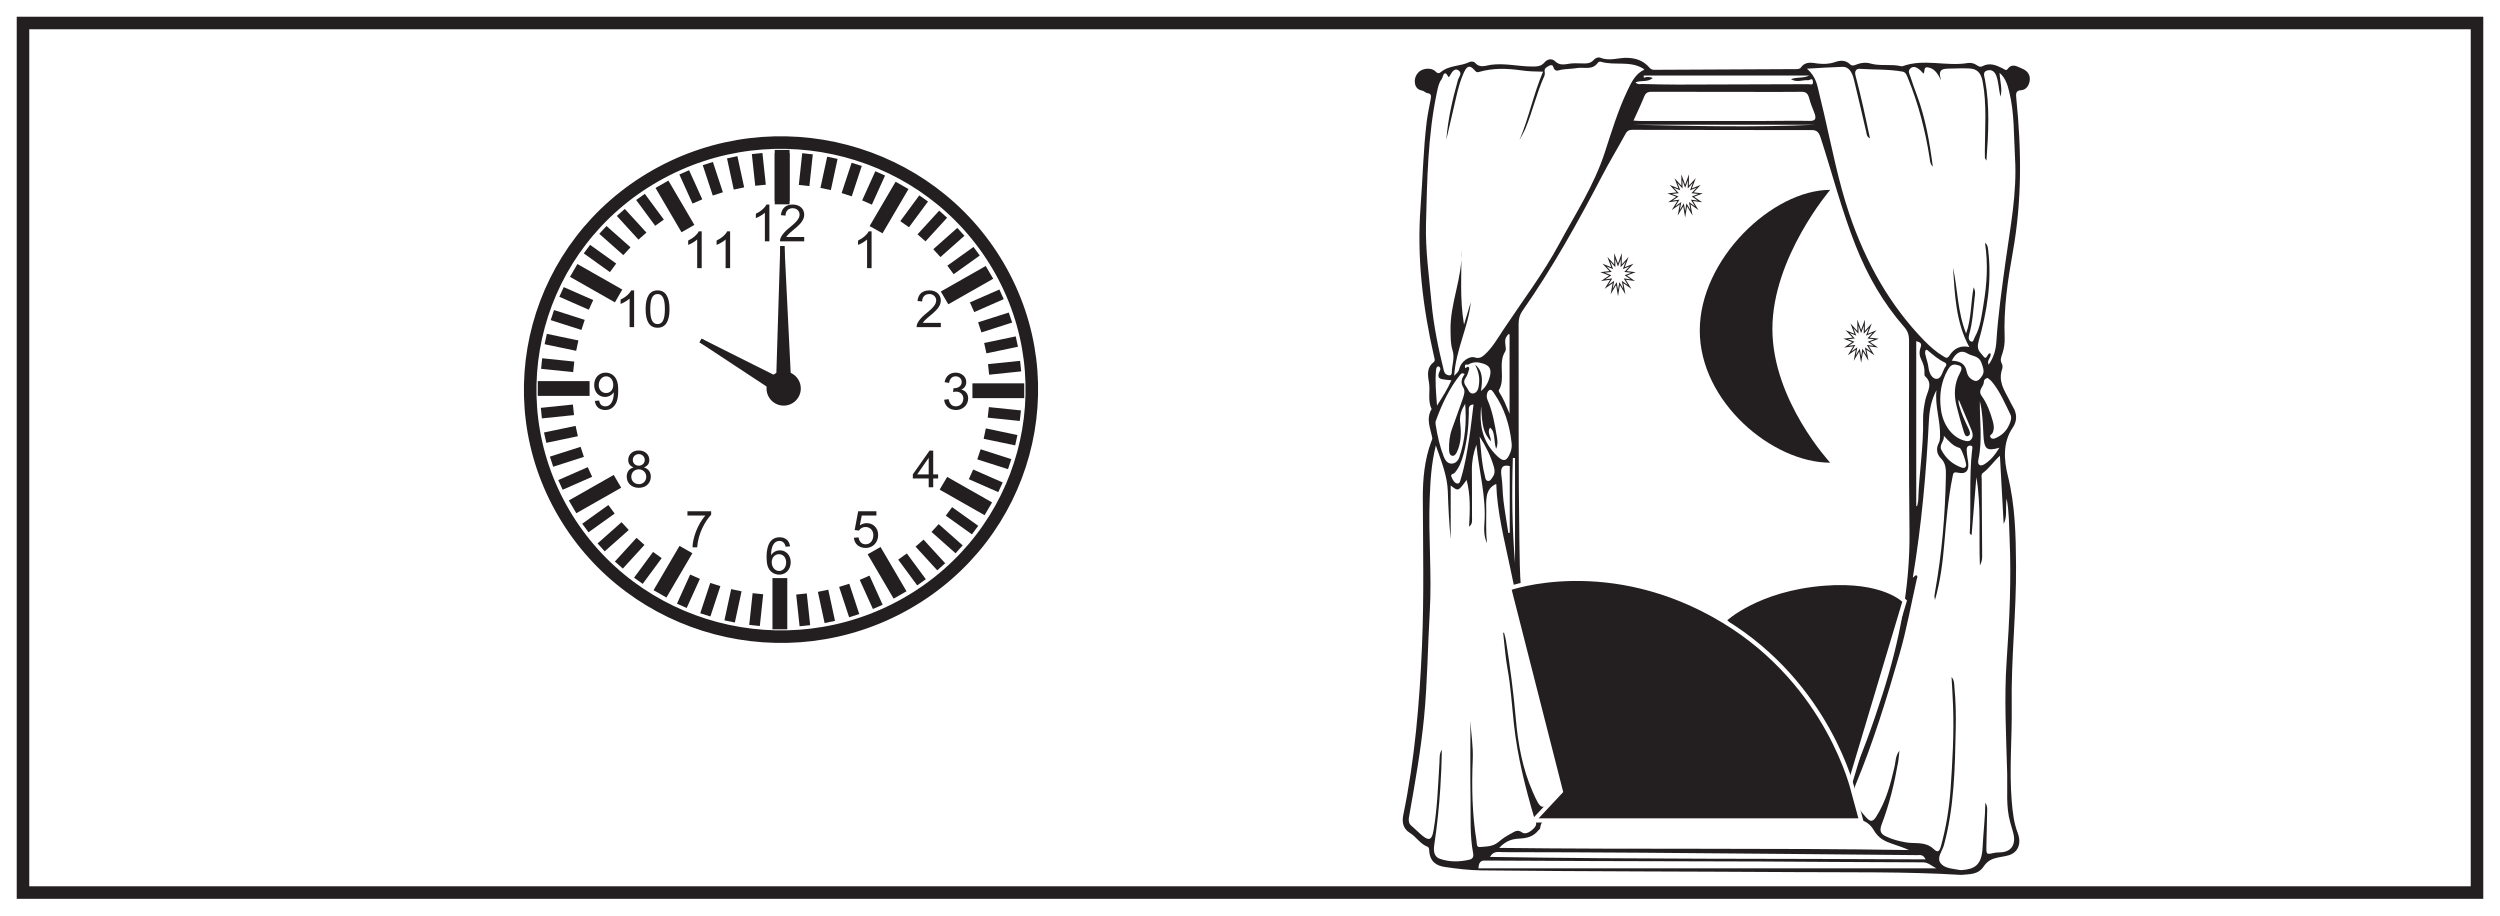 <?xml version="1.0" encoding="UTF-8"?>
<svg xmlns="http://www.w3.org/2000/svg" xmlns:xlink="http://www.w3.org/1999/xlink" width="598pt" height="219pt" viewBox="0 0 598 219" version="1.1">
<defs>
<g>
<symbol overflow="visible" id="glyph0-0">
<path style="stroke:none;" d="M 0.141 0 L 5.953 0 L 5.953 -8.141 L 0.141 -8.141 Z M 1.078 -7.562 L 5.031 -7.562 L 3.062 -4.594 Z M 0.734 -7.031 L 2.703 -4.078 C 2.703 -4.078 0.734 -1.094 0.734 -1.109 Z M 5.391 -7.031 L 5.391 -1.094 L 3.406 -4.078 Z M 5.031 -0.594 L 1.078 -0.594 L 3.062 -3.547 Z M 5.031 -0.594 "/>
</symbol>
<symbol overflow="visible" id="glyph0-1">
<path style="stroke:none;" d="M 4.594 -8.797 L 3.891 -8.797 C 3.516 -8.016 2.562 -7.156 1.359 -6.594 L 1.359 -5.547 C 2.062 -5.812 2.969 -6.344 3.516 -6.844 L 3.516 0 L 4.594 0 Z M 4.594 -8.797 "/>
</symbol>
<symbol overflow="visible" id="glyph0-2">
<path style="stroke:none;" d="M 1.828 -1.031 C 2.781 -2.609 6.125 -3.984 6.125 -6.406 C 6.125 -7.703 5.109 -8.797 3.391 -8.797 C 1.75 -8.797 0.703 -7.922 0.547 -6.266 L 1.656 -6.141 C 1.656 -7.297 2.391 -7.922 3.375 -7.922 C 4.328 -7.922 5.016 -7.25 5.016 -6.391 C 5.016 -5.328 4 -4.406 2.375 -3.078 C 0.891 -1.859 0.344 -0.766 0.344 -0.234 L 0.344 0 L 6.125 0 L 6.125 -1.031 Z M 1.828 -1.031 "/>
</symbol>
<symbol overflow="visible" id="glyph0-3">
<path style="stroke:none;" d="M 6.281 -2.672 C 6.281 -3.609 5.766 -4.484 4.641 -4.75 C 5.438 -5.109 5.828 -5.719 5.828 -6.578 C 5.828 -7.766 4.766 -8.797 3.281 -8.797 C 1.906 -8.797 0.922 -7.984 0.641 -6.516 L 1.719 -6.344 C 1.875 -7.359 2.453 -7.922 3.297 -7.922 C 4.109 -7.922 4.734 -7.359 4.734 -6.562 C 4.734 -5.547 3.812 -5.078 2.984 -5.078 C 2.906 -5.078 2.844 -5.078 2.781 -5.094 L 2.672 -4.141 C 3.016 -4.25 3.094 -4.25 3.469 -4.25 C 4.438 -4.25 5.125 -3.469 5.125 -2.672 C 5.125 -1.453 4.312 -0.734 3.328 -0.734 C 2.406 -0.734 1.828 -1.312 1.609 -2.453 L 0.531 -2.312 C 0.688 -0.875 1.719 0.141 3.406 0.141 C 4.828 0.141 6.281 -0.875 6.281 -2.672 Z M 6.281 -2.672 "/>
</symbol>
<symbol overflow="visible" id="glyph0-4">
<path style="stroke:none;" d="M 6.141 -6.625 C 5.953 -8.016 5.016 -8.797 3.641 -8.797 C 1.656 -8.797 0.516 -7.234 0.516 -4.094 C 0.516 -3.281 0.594 -2.547 0.766 -1.938 C 1.172 -0.641 2.234 0.141 3.578 0.141 C 5.156 0.141 6.297 -1.125 6.297 -2.844 C 6.297 -4.547 5.094 -5.672 3.75 -5.672 C 2.844 -5.672 2.109 -5.281 1.594 -4.516 C 1.609 -6.844 2.422 -7.922 3.594 -7.922 C 4.391 -7.922 4.875 -7.438 5.078 -6.531 Z M 1.75 -2.844 C 1.75 -3.984 2.547 -4.75 3.5 -4.75 C 4.5 -4.75 5.203 -3.938 5.203 -2.781 C 5.203 -1.609 4.5 -0.734 3.531 -0.734 C 2.516 -0.734 1.75 -1.656 1.75 -2.844 Z M 1.75 -2.844 "/>
</symbol>
<symbol overflow="visible" id="glyph0-5">
<path style="stroke:none;" d="M 5.219 -3.922 C 5.219 -1.938 4.391 -0.734 3.25 -0.734 C 2.344 -0.734 1.891 -1.203 1.719 -2.125 L 0.688 -2.031 C 0.859 -0.641 1.797 0.141 3.188 0.141 C 4.219 0.141 5.078 -0.344 5.625 -1.266 C 6.141 -2.109 6.281 -3.188 6.281 -4.531 C 6.281 -5.594 6.203 -6.453 5.828 -7.203 C 5.312 -8.219 4.375 -8.797 3.281 -8.797 C 1.672 -8.797 0.531 -7.578 0.531 -5.828 C 0.531 -4.109 1.656 -2.984 3.141 -2.984 C 3.969 -2.984 4.781 -3.438 5.219 -4.125 Z M 5.094 -5.891 C 5.094 -4.719 4.422 -3.922 3.375 -3.922 C 2.391 -3.922 1.625 -4.688 1.625 -5.812 C 1.625 -6.984 2.422 -7.922 3.406 -7.922 C 4.375 -7.922 5.094 -7.062 5.094 -5.891 Z M 5.094 -5.891 "/>
</symbol>
<symbol overflow="visible" id="glyph0-6">
<path style="stroke:none;" d="M 5.062 0 L 5.062 -2.094 L 6.234 -2.094 L 6.234 -3.078 L 5.062 -3.078 L 5.062 -8.766 L 4.188 -8.766 L 0.188 -3.078 L 0.188 -2.094 L 3.984 -2.094 L 3.984 0 Z M 1.234 -3.078 L 3.984 -7.031 L 3.984 -3.078 Z M 1.234 -3.078 "/>
</symbol>
<symbol overflow="visible" id="glyph0-7">
<path style="stroke:none;" d="M 2.406 -7.609 L 5.906 -7.609 L 5.906 -8.641 L 1.547 -8.641 L 0.703 -4.141 L 1.719 -4.016 C 2.047 -4.531 2.625 -4.875 3.297 -4.875 C 4.422 -4.875 5.172 -4.031 5.172 -2.953 C 5.172 -1.594 4.391 -0.734 3.328 -0.734 C 2.469 -0.734 1.812 -1.266 1.641 -2.391 L 0.516 -2.297 C 0.656 -0.766 1.781 0.141 3.375 0.141 C 5.062 0.141 6.328 -1.188 6.328 -2.969 C 6.328 -4.703 5.062 -5.797 3.594 -5.797 C 3.031 -5.797 2.453 -5.609 1.938 -5.266 Z M 2.406 -7.609 "/>
</symbol>
<symbol overflow="visible" id="glyph0-8">
<path style="stroke:none;" d="M 4.875 -7.609 C 3.031 -5.516 1.844 -2.25 1.812 0 L 2.922 0 C 3.125 -3.125 4.734 -6.188 6.266 -7.812 L 6.266 -8.641 L 0.594 -8.641 L 0.594 -7.609 Z M 4.875 -7.609 "/>
</symbol>
<symbol overflow="visible" id="glyph0-9">
<path style="stroke:none;" d="M 6.281 -2.531 C 6.281 -3.578 5.75 -4.375 4.641 -4.75 C 5.5 -5.078 5.922 -5.672 5.922 -6.516 C 5.922 -7.781 4.922 -8.797 3.391 -8.797 C 1.891 -8.797 0.875 -7.812 0.875 -6.531 C 0.875 -5.656 1.312 -5.062 2.172 -4.75 C 1.047 -4.453 0.516 -3.609 0.516 -2.531 C 0.516 -1 1.688 0.141 3.406 0.141 C 5.109 0.141 6.281 -0.984 6.281 -2.531 Z M 1.969 -6.562 C 1.969 -7.281 2.562 -7.922 3.391 -7.922 C 4.203 -7.922 4.828 -7.312 4.828 -6.516 C 4.828 -5.75 4.203 -5.156 3.406 -5.156 C 2.562 -5.156 1.969 -5.734 1.969 -6.562 Z M 1.609 -2.516 C 1.609 -3.469 2.312 -4.281 3.406 -4.281 C 4.375 -4.281 5.188 -3.562 5.188 -2.5 C 5.188 -1.438 4.375 -0.734 3.469 -0.734 C 2.344 -0.734 1.609 -1.516 1.609 -2.516 Z M 1.609 -2.516 "/>
</symbol>
<symbol overflow="visible" id="glyph0-10">
<path style="stroke:none;" d="M 0.547 -4.312 C 0.547 -1.328 1.516 0.141 3.406 0.141 C 5.281 0.141 6.266 -1.344 6.266 -4.312 C 6.266 -7.297 5.266 -8.797 3.406 -8.797 C 1.531 -8.797 0.547 -7.297 0.547 -4.312 Z M 1.656 -4.312 C 1.656 -6.688 2.156 -7.922 3.406 -7.922 C 4.672 -7.922 5.156 -6.672 5.156 -4.312 C 5.156 -1.969 4.656 -0.734 3.406 -0.734 C 2.141 -0.734 1.656 -1.984 1.656 -4.312 Z M 1.656 -4.312 "/>
</symbol>
</g>
</defs>
<g id="surface1">
<rect x="0" y="0" width="598" height="219" style="fill:rgb(100%,100%,100%);fill-opacity:1;stroke:none;"/>
<path style=" stroke:none;fill-rule:nonzero;fill:rgb(100%,100%,100%);fill-opacity:1;" d="M 5.5 5.5 L 592.5 5.5 L 592.5 213.5 L 5.5 213.5 Z M 5.5 5.5 "/>
<path style=" stroke:none;fill-rule:nonzero;fill:rgb(13.73%,12.16%,12.549%);fill-opacity:1;" d="M 594 4 L 4 4 L 4 215 L 594 215 Z M 591 212 L 7 212 L 7 7 L 591 7 Z M 591 212 "/>
<path style=" stroke:none;fill-rule:evenodd;fill:rgb(13.73%,12.16%,12.549%);fill-opacity:1;" d="M 347.176 90.953 C 346.672 90.91 346.301 90.898 345.93 90.84 C 344.816 90.668 343.367 90.793 344.469 88.555 C 344.641 88.211 344.441 87.789 344.219 87.695 C 343.637 87.453 343.531 88.219 343.5 88.527 C 343.246 91.164 343.484 93.777 343.73 97.02 C 345.164 94.777 346.262 93.055 347.176 90.953 M 362.395 134.695 L 362.395 109.547 C 362.219 109.551 362.047 109.551 361.871 109.555 C 361.602 117.941 361.695 126.32 362.395 134.695 M 434 29.844 L 390.938 29.844 C 405.293 30.145 419.648 30.512 434 29.844 M 352.469 96.75 C 351.137 96.789 351.348 97.855 351.344 98.656 C 351.312 102.043 350.945 105.367 350.086 108.598 C 349.641 110.273 349.047 111.863 347.945 113.117 C 347.672 113.422 346.855 113.305 347.211 114.125 C 347.512 114.828 347.949 115.625 348.656 115.664 C 349.223 115.695 349.32 114.859 349.492 114.309 C 350.43 111.262 350.926 108.082 351.418 104.906 C 351.832 102.215 352.121 99.496 352.469 96.75 M 465.512 87.508 C 465.617 87.047 465.473 86.848 465.258 86.75 C 463.738 86.043 462.438 84.922 461.109 83.816 C 460.531 83.328 460.414 84.172 460.52 84.688 C 460.75 85.785 461.18 86.84 461.301 87.949 C 461.477 89.531 462.375 90.766 463.375 90.617 C 464.547 90.445 464.691 88.367 465.512 87.508 M 353.926 104.43 C 354.281 107.508 354.367 110.656 355.145 113.672 C 355.289 114.238 355.293 114.965 355.914 115.043 C 356.473 115.113 356.754 114.535 357.082 114.059 C 357.613 113.281 357.574 112.492 357.32 111.617 C 356.559 109.008 355.375 106.691 353.926 104.43 M 478.258 107.102 C 475.082 107.992 474.594 107.418 474.422 103.812 C 474.297 101.184 474.211 98.52 473.578 95.945 C 473.516 100.625 474.242 105.301 473.227 109.953 C 472.957 111.188 473.648 111.676 474.652 111.051 C 476.066 110.172 477.176 108.895 478.258 107.102 M 361.133 111.48 C 359.391 111.066 358.84 111.836 359.148 113.879 C 359.438 115.789 359.391 117.77 359.625 119.691 C 359.945 122.309 360.395 124.902 360.793 127.508 C 360.906 127.484 361.02 127.461 361.133 127.438 Z M 464.961 104.238 C 465.176 105.535 463.734 106.379 464.375 107.617 C 465.516 109.816 467.238 111.16 469.301 111.863 C 469.691 112 470.098 111.969 470.285 111.402 C 470.457 110.883 469.23 107.273 468.746 107.148 C 467.227 106.758 466.184 105.582 464.961 104.238 M 466.863 86.277 C 468.527 86.371 470.008 86.758 470.414 88.805 C 470.68 90.133 471.402 90.738 472.277 91.062 C 473.051 91.355 473.645 90.609 474.109 89.926 C 474.801 88.906 474.34 87.934 474.004 86.91 C 473.383 85.008 471.766 85.273 470.613 84.551 C 469.18 83.648 467.918 84.223 466.863 86.277 M 361.086 98.961 L 361.086 79.938 C 360.66 79.855 360.637 80.191 360.484 80.359 C 359.461 81.5 360.574 83.234 360.031 84.09 C 358.227 86.953 360.211 90.562 358.523 93.34 C 358.465 93.434 358.562 93.738 358.656 93.879 C 359.594 95.273 360.223 96.895 361.086 98.961 M 354.238 93.535 C 355.414 92.621 355.984 91.465 356.336 90.18 C 356.848 88.32 356.32 87.461 354.746 86.961 C 353.535 86.574 352.414 86.5 351.266 87.172 C 351.008 87.324 350.434 87.023 350.41 87.492 C 350.359 88.566 350.898 87.652 351.16 87.734 C 351.57 87.863 351.43 88.316 351.355 88.551 C 351.16 89.176 350.969 89.855 350.609 90.34 C 349.695 91.594 350.707 92.281 351.105 93.125 C 351.426 93.801 351.926 94.332 352.629 94.062 C 353.512 93.727 353.672 92.77 353.785 91.812 C 353.984 90.148 353.578 88.652 352.855 87.238 C 354.801 88.812 354.617 91.051 354.238 93.535 M 475.445 90.402 C 474.895 90.512 474.531 90.867 474.543 91.328 C 474.559 92.504 472.969 93.246 474.02 94.715 C 475.273 96.465 476.066 98.551 476.672 100.738 C 476.941 101.715 477.086 102.664 476.586 103.637 C 476.422 103.953 475.715 104.098 476.203 104.699 C 476.508 105.074 476.949 104.965 477.316 104.805 C 478.73 104.199 479.895 103.219 480.613 101.566 C 480.961 100.766 481.285 99.938 480.867 99.09 C 479.523 96.387 478.344 93.535 476.445 91.285 C 476.137 90.918 475.738 90.66 475.445 90.402 M 369.406 194.832 C 369.406 194.957 369.406 195.086 369.41 195.211 L 443.762 195.211 C 443.762 195.086 443.762 194.957 443.762 194.832 Z M 354.297 97.164 C 353.75 102.336 354.973 106.078 358.152 109.117 C 359.676 110.574 360.488 110.316 361.305 108.16 C 361.574 107.453 361.656 106.707 361.578 105.988 C 361.117 101.633 359.84 97.664 357.504 94.258 C 357.176 93.781 356.695 92.77 356.051 93.48 C 355.625 93.953 355.465 94.852 355.84 95.707 C 357.051 98.477 357.547 101.52 358.066 104.543 C 358.223 105.465 358.316 106.43 357.863 107.352 C 357.594 106.457 357.527 105.547 357.422 104.648 C 357.309 103.738 357.16 102.832 356.41 102.289 C 355.637 103.465 356.676 104.406 356.629 105.586 C 354.883 103.531 354.52 102.137 354.297 97.164 M 458.363 121.004 C 458.438 121.027 458.508 121.051 458.578 121.074 C 458.672 120.555 458.832 120.043 458.848 119.523 C 459.031 113.129 460.137 106.812 460 100.387 C 459.965 98.77 460.234 97.172 460.559 95.598 C 460.949 93.715 462.535 91.793 460.441 89.961 C 460.312 89.848 460.32 89.445 460.332 89.184 C 460.387 88.059 460.094 87.047 459.613 86.117 C 459.133 85.184 459.016 84.211 459.371 83.227 C 459.852 81.898 459.098 81.891 458.363 81.602 Z M 468.531 95.602 C 468.395 96.086 468.516 96.508 468.641 96.969 C 469.16 98.902 469.984 100.656 470.816 102.406 C 471.094 102.992 471.492 103.816 470.93 104.207 C 470.156 104.754 469.875 103.699 469.684 103.086 C 469.074 101.141 468.523 99.168 468.023 97.18 C 467.32 94.41 467.453 91.691 468.809 89.242 C 469.672 87.68 468.926 87.438 467.898 87.238 C 467 87.059 466.43 87.555 465.938 88.414 C 464.262 91.352 463.809 94.547 464.285 98.035 C 464.766 101.547 466.875 104.5 469.672 105.332 C 470.32 105.523 471.051 105.754 471.566 105.039 C 472.082 104.332 471.836 103.496 471.539 102.77 C 470.555 100.371 469.539 97.996 468.531 95.602 M 350.355 89.465 C 349.844 89.18 349.559 89.285 349.363 89.527 C 346.762 92.766 344.914 96.59 343.441 100.695 C 343.34 100.98 343.371 101.371 343.426 101.695 C 343.844 104.281 344.402 106.816 345.34 109.215 C 345.699 110.137 346.223 110.82 347.086 110.891 C 348.043 110.969 348.77 110.262 349.09 109.328 C 350.473 105.238 350.82 100.961 350.469 96.586 C 349.633 97.965 349.059 99.328 349.273 101.145 C 349.555 103.547 349.543 105.996 348.449 108.207 C 348.18 108.75 347.785 109.207 347.215 108.973 C 346.738 108.777 346.633 108.199 346.617 107.637 C 346.566 105.867 346.738 104.152 347.348 102.504 C 348.215 100.168 349.031 97.805 349.867 95.449 C 350.184 94.566 350.527 93.516 350.051 92.75 C 349.254 91.473 349.641 90.508 350.355 89.465 M 432.789 18.062 L 393.191 18.062 C 393.191 18.242 393.191 18.418 393.191 18.594 C 393.867 18.375 394.543 18.301 395.363 18.672 C 394.059 19.738 392.555 19.137 391.195 19.699 C 391.785 20.324 392.363 20.082 392.895 20.094 C 395.695 20.164 398.5 20.238 401.301 20.234 C 411.734 20.223 422.168 20.191 432.602 20.137 C 432.98 20.133 433.793 20.547 433.648 19.473 C 433.512 18.461 432.941 19.219 432.527 19.184 C 431.219 19.062 429.855 19.824 428.395 18.941 C 429.883 18.355 431.328 18.801 432.789 18.062 M 460.609 205.559 C 459.977 204.293 459.238 204.555 458.621 204.547 C 436.66 204.344 414.695 204.137 392.734 203.969 C 381.664 203.883 370.598 203.855 359.531 203.836 C 358.484 203.836 357.273 203.43 356.406 204.973 C 391.148 205.551 425.75 205.348 460.609 205.559 M 463.172 207.699 C 462.047 207.164 461.246 206.27 459.988 206.27 C 447.133 206.258 434.281 206.129 421.426 206.07 C 407.785 206.012 394.148 206.004 380.512 205.961 C 372.203 205.934 363.895 205.887 355.586 205.848 C 354.695 205.844 353.727 205.703 353.645 207.699 Z M 390.734 28.84 C 391.41 28.883 391.906 28.941 392.402 28.941 C 402.277 28.945 412.156 28.945 422.035 28.938 C 425.633 28.938 429.227 28.84 432.82 28.922 C 434.332 28.957 434.531 28.34 433.945 26.863 C 433.512 25.773 433.059 24.672 432.762 23.523 C 432.465 22.379 431.977 21.949 430.957 21.961 C 426.523 22.02 422.094 21.984 417.66 21.977 C 410.25 21.969 402.84 21.957 395.43 21.957 C 394.602 21.957 393.781 21.863 393.301 23.07 C 392.559 24.945 391.68 26.742 390.734 28.84 M 358.602 202.816 C 391.605 203.227 424.109 202.797 456.621 203.332 C 455.289 202.719 453.945 202.297 452.609 201.836 C 450.879 201.246 449.332 200.539 448.184 198.539 C 447.426 197.215 446.047 196.125 444.477 196.098 C 440.102 196.02 435.727 195.941 431.352 195.949 C 411.488 196 391.625 196.078 371.762 196.16 C 370.387 196.164 368.695 195.469 368.398 198.16 C 368.383 198.309 368.148 198.414 368.031 198.562 C 366.781 200.164 365.156 200.512 363.434 200.594 C 361.805 200.668 360.258 201.055 358.602 202.816 M 359.555 151.379 C 359.625 151.359 359.695 151.336 359.766 151.316 C 359.918 151.941 360.113 152.555 360.219 153.195 C 361.211 159.406 362.035 165.645 362.586 171.941 C 363.109 177.996 364.215 183.93 366.602 189.355 C 368.605 193.91 368.691 193.781 372.215 191.176 C 373.527 190.207 373.926 189.109 373.508 187.336 C 372.68 183.84 371.66 180.422 370.746 176.961 C 367.164 163.367 364.09 149.59 361.223 135.754 C 359.848 129.125 358.125 122.562 357.902 115.75 C 355.164 116.973 355.5 119.676 355.512 122.207 C 355.523 124.777 355.406 127.348 355.68 129.918 C 355.016 128.473 354.938 126.891 355.059 125.379 C 355.586 118.879 353.746 112.742 353.156 106.387 C 352.445 108.309 352.062 110.293 352.074 112.383 C 352.09 116.156 352.121 119.934 352.105 123.711 C 352.102 124.445 352.289 125.324 351.402 125.988 C 351.613 122.137 351.785 118.469 350.812 114.801 C 348.816 117.555 348.816 117.555 347.004 116.129 L 347.004 128.969 C 346.637 125.203 346.438 121.441 346.324 117.676 C 346.207 113.82 344.82 110.48 343.453 106.559 C 342.328 111.059 342.145 115.172 341.984 119.25 C 341.629 128.273 342.531 137.297 342 146.328 C 341.504 154.793 341.453 163.293 340.621 171.738 C 339.852 179.57 338.477 187.262 337.117 194.961 C 336.949 195.91 336.766 196.805 337.59 197.504 C 338.504 198.281 339.355 199.172 340.281 199.926 C 341.84 201.195 342.516 200.883 342.891 198.695 C 343.812 193.34 343.977 187.887 344.316 182.453 C 344.383 181.395 344.25 180.273 344.879 179.344 C 344.852 182.383 344.719 185.406 344.527 188.418 C 344.234 192.984 343.766 197.523 343.086 202.031 C 342.859 203.508 342.965 204.93 344.461 205.441 C 346.773 206.234 349.113 206.176 351.457 205.645 C 352.156 205.484 352.559 205.074 352.375 204.098 C 351.574 199.918 351.812 195.652 351.754 191.422 C 351.66 185.098 351.727 178.77 351.727 172.445 C 351.879 175.512 352.418 178.531 352.285 181.625 C 352.012 188.164 352.125 194.699 353.184 201.152 C 353.273 201.723 353.113 202.691 353.988 202.609 C 355.539 202.469 357.117 202.555 358.5 201.352 C 359.402 200.57 360.41 199.926 361.438 199.395 C 362.25 198.973 362.945 198.281 364.109 199.137 C 364.887 199.711 366.258 198.926 367.113 197.879 C 367.852 196.977 367.188 196.277 366.965 195.512 C 364.832 188.27 362.98 180.945 362.137 173.293 C 361.645 168.828 361.398 164.328 360.586 159.902 C 360.074 157.105 359.887 154.223 359.555 151.379 M 345.965 33.402 C 346.348 28.488 347.43 23.781 348.738 19.137 C 348.941 18.414 349.855 17.57 348.922 16.863 C 348.098 16.242 347.461 16.965 346.973 17.812 C 346.84 18.043 346.605 18.66 346.43 18.344 C 345.348 16.363 345.125 18.625 344.852 18.945 C 344.18 19.73 343.953 20.934 343.715 22.047 C 341.527 32.395 341.371 42.992 341.098 53.562 C 340.938 59.844 341.832 66.051 342.402 72.277 C 342.914 77.855 344.043 83.27 345.363 88.633 C 345.562 89.449 346.027 89.668 346.59 89.789 C 346.984 89.875 347.273 89.566 347.273 89.121 C 347.266 87.328 348.051 85.617 347.438 83.742 C 346.969 82.305 347.008 80.715 346.969 79.156 C 346.793 72.465 349.914 66.422 349.586 59.672 C 349.605 65.566 349.152 71.457 350.191 77.668 C 350.812 75.605 351.312 73.938 351.812 72.273 C 351.23 78.285 348.277 83.449 347.836 89.887 C 348.438 89.246 348.883 88.992 349.043 88.25 C 349.41 86.598 351.379 85.055 352.773 85.5 C 353.652 85.781 354.309 85.547 354.957 84.988 C 356.93 83.277 358.273 80.867 359.766 78.625 C 364.242 71.887 369.105 65.504 373.016 58.238 C 376.848 51.121 381.27 44.434 383.879 36.43 C 385.492 31.477 387.012 26.465 389.211 21.824 C 390.203 19.734 391.195 17.57 393.312 16.699 C 393.191 16.562 393.129 16.457 393.047 16.406 C 389.824 14.441 386.23 15.766 382.898 14.762 C 382.707 14.707 382.379 14.785 382.262 14.953 C 380.863 16.91 378.938 15.984 377.25 16.273 C 376.027 16.48 374.785 16.469 373.562 16.656 C 372.766 16.777 371.949 17.406 371.512 15.93 C 371.367 15.453 370.836 15.539 370.457 15.773 C 369.988 16.074 369.344 16.297 369.484 17.129 C 369.555 17.574 369.527 17.906 369.367 18.27 C 367.574 22.25 366.578 26.648 364.906 30.688 C 364.496 31.676 363.941 32.578 363.449 33.523 C 365.688 28.246 366.805 22.508 369.098 17.148 C 367.203 17.113 365.586 17.078 363.965 16.84 C 360.555 16.348 357.133 16.23 353.758 17.215 C 353.312 17.348 353.117 17.258 352.785 16.867 C 351.652 15.531 350.945 15.652 350.184 17.297 C 349.336 19.129 348.809 21.129 348.34 23.141 C 347.539 26.559 346.754 29.984 345.965 33.402 M 462.324 39.855 C 461.703 39.273 461.684 38.59 461.586 37.945 C 460.559 31.289 458.895 24.891 456.414 18.801 C 456.113 18.062 455.898 17.277 455.105 17.133 C 451.688 16.52 448.23 16.699 444.797 16.461 C 444.148 16.414 443.52 16.887 443.84 18.07 C 444.488 20.5 445.074 22.957 445.641 25.422 C 446.207 27.898 446.715 30.395 447.297 33.098 C 446.496 32.699 446.527 32.098 446.41 31.594 C 445.441 27.449 444.5 23.293 443.488 19.156 C 443.082 17.48 442.398 15.941 440.668 15.988 C 437.934 16.066 435.199 16.266 432.211 16.426 C 433.633 17.664 434.414 19.137 434.816 20.926 C 435.285 23 435.812 25.062 436.297 27.133 C 438.156 35.164 439.703 43.301 442.32 51.066 C 446.309 62.898 452.145 73.121 460.242 81.441 C 461.656 82.891 463.152 84.199 464.816 85.199 C 465.305 85.492 465.75 85.914 466.266 85.102 C 467.445 83.242 469.051 82.551 471.062 83.02 C 467.824 77.137 467.598 70.535 467.16 63.992 C 468.281 69.145 468.238 74.629 470.285 79.766 C 471.586 76.195 471.375 72.488 472.094 68.719 C 472.605 69.719 472.422 70.418 472.344 71.121 C 472.012 74.121 471.844 77.16 471.02 80.051 C 470.824 80.734 470.891 81.363 471.379 81.637 C 472.066 82.027 472.117 81.078 472.359 80.664 C 473.746 78.258 474.016 75.398 474.477 72.641 C 475.277 67.879 475.574 63.066 474.809 58.09 C 475.445 58.539 475.48 59.086 475.547 59.625 C 476.516 67.223 475.297 74.562 473.281 81.664 C 472.672 83.805 473.746 84.262 474.422 85.219 C 475.258 86.406 475.379 84.262 476.121 84.535 C 476.434 85.504 475.164 86.043 475.664 87.238 C 476.879 85.586 477.402 83.715 477.535 81.68 C 477.941 75.289 478.852 68.992 479.715 62.672 C 480.836 54.445 482.496 46.266 481.996 37.828 C 481.68 32.465 481.887 27.027 480.57 21.801 C 480.172 20.215 479.699 18.637 478.297 17.43 C 478.402 19.586 479.031 21.324 478.508 23.121 C 478.109 21.496 478.094 19.805 477.562 18.254 C 477.125 16.98 476.27 16.547 475.254 16.887 C 474.207 17.238 474.656 18.223 474.812 19.066 C 475.988 25.387 475.629 31.73 475.164 38.406 C 474.898 37.992 474.793 37.906 474.789 37.816 C 474.77 37.277 474.773 36.738 474.773 36.203 C 474.789 30.621 475.289 25.035 474.242 19.48 C 473.848 17.363 472.836 16.484 471.23 16.391 C 469.555 16.293 467.867 16.379 466.188 16.414 C 464.82 16.445 463.406 16.48 464.309 19.168 C 463.465 17.512 462.609 16.242 461.012 16.105 C 460.047 16.023 460.512 17.191 460.09 17.609 C 459.695 17.207 459.383 16.805 459.008 16.531 C 458.363 16.062 457.641 15.758 456.957 16.371 C 456.266 16.996 456.781 17.75 456.984 18.387 C 457.465 19.895 458.008 21.371 458.555 22.848 C 460.543 28.234 461.566 33.918 462.324 39.855 M 457.543 138.191 C 457.949 137.887 458.23 137.535 458.375 137.602 C 458.824 137.809 458.551 138.273 458.473 138.621 C 457.141 144.531 456.066 150.551 454.402 156.32 C 451.34 166.938 448.109 177.492 443.918 187.57 C 443.148 189.418 443.352 191.055 444.254 192.707 C 444.879 193.844 445.688 194.754 446.52 195.668 C 447.469 196.703 448.066 196.477 448.805 195.324 C 451.117 191.703 452.25 187.504 453.215 183.191 C 453.453 182.109 453.367 180.863 454.344 179.566 C 454.215 180.754 454.176 181.488 454.051 182.199 C 453.152 187.348 451.938 192.395 450.102 197.172 C 449.504 198.727 449.887 199.441 450.977 199.996 C 452.535 200.789 454.168 201.18 455.848 201.488 C 458.078 201.895 460.527 201.195 462.5 203.062 C 463.477 203.988 463.898 203.789 464.285 202.363 C 465.496 197.926 466.258 193.395 466.578 188.742 C 467.027 182.164 467.414 175.586 467.176 168.98 C 467.09 166.68 466.941 164.387 466.812 161.945 C 467.473 162.695 467.422 163.543 467.496 164.328 C 467.816 167.68 467.887 171.047 467.812 174.422 C 467.617 183.785 467.457 193.145 464.977 202.188 C 464.598 203.574 463.188 205.133 464.195 206.473 C 465.082 207.648 466.738 207.746 468.133 207.996 C 468.52 208.066 468.918 208.16 469.305 208.125 C 472 207.879 474.023 207.234 474.23 202.801 C 474.395 199.285 474.84 195.781 474.898 191.996 C 475.434 192.832 475.34 193.523 475.328 194.172 C 475.285 196.801 475.223 199.422 475.152 202.047 C 475.09 204.457 475.078 204.434 476.973 204.02 C 477.57 203.887 478.199 203.918 478.812 203.863 C 481.277 203.629 482.301 201.801 481.516 199.039 C 481.301 198.273 481.078 197.512 480.859 196.746 C 479.773 192.949 480.223 188.992 480.121 185.105 C 479.887 176.082 479.363 167.055 479.992 158.027 C 480.68 148.211 481.133 138.391 480.684 128.539 C 480.551 125.621 480.621 122.68 479.984 119.219 C 479.645 121.629 480.207 123.586 479.277 125.316 C 478.98 119.965 478.688 114.617 478.379 109.016 C 476.836 110.418 475.766 112.094 474.273 113.156 C 473.84 113.461 474.02 114.141 474.023 114.668 C 474.059 120.605 474.102 126.539 474.129 132.473 C 474.133 133.227 474.242 134.027 473.59 135.25 C 473.305 127.848 473.918 120.969 472.746 114.148 C 472.367 118.754 471.988 123.359 471.609 127.965 C 471.234 127.789 471.16 127.664 471.168 127.547 C 471.512 120.961 470.992 114.34 471.711 107.77 C 471.758 107.355 472.047 106.598 471.285 106.586 C 470.676 106.574 470.371 107.027 470.434 107.77 C 470.492 108.438 470.531 109.113 470.66 109.762 C 471.199 112.438 470.48 113.559 468.246 113.051 C 467.219 112.82 467.215 113.23 467.031 114.137 C 465.984 119.328 465.543 124.609 465.086 129.91 C 464.699 134.363 464.191 138.836 462.848 143.512 C 462.758 142.895 462.691 142.707 462.711 142.535 C 462.754 142.133 462.832 141.742 462.898 141.348 C 464.512 132.293 465.281 123.125 465.457 113.879 C 465.484 112.316 465.477 110.848 464.305 109.68 C 463.312 108.695 462.992 107.371 463.797 105.895 C 463.988 105.531 464.035 105.008 464.055 104.551 C 464.223 100.762 462.762 97.164 463.215 93.316 C 462.004 95.57 461.523 98.027 461.395 100.574 C 460.754 113.09 459.648 125.535 457.543 138.191 M 371.535 193.641 L 372.496 193.641 C 383.777 193.66 395.062 193.695 406.344 193.699 C 418.023 193.703 429.707 193.656 441.387 193.691 C 442.723 193.695 443.152 193.41 442.379 191.879 C 441.781 190.707 441.348 189.438 441.973 188.074 C 445.234 180.996 447.902 173.598 450.309 166.047 C 454.309 153.496 456.902 140.656 456.75 127.094 C 456.578 111.879 456.625 96.66 456.645 81.445 C 456.645 80.012 456.27 79.098 455.434 78.148 C 450.539 72.566 446.734 66.016 443.848 58.703 C 440.551 50.359 438.281 41.527 435.496 32.941 C 435.039 31.527 434.516 31.117 433.348 31.117 C 419.086 31.121 404.828 31.082 390.57 31.051 C 389.883 31.047 389.301 31.137 388.848 31.973 C 386.98 35.41 384.957 38.73 383.145 42.211 C 377.332 53.344 371.25 64.246 364.191 74.32 C 363.547 75.234 363.254 76.191 363.254 77.426 C 363.297 94.824 363.184 112.223 363.441 129.621 C 363.551 137.039 363.547 144.398 365.781 151.535 C 367.574 157.258 368.297 163.387 369.879 169.227 C 371.25 174.297 373.215 179.094 374.465 184.184 C 375.863 189.871 377.223 189.457 371.785 193.121 C 371.742 193.152 371.73 193.234 371.535 193.641 M 469.082 209.277 C 455.949 208.473 442.809 208.695 429.676 208.609 C 404.566 208.449 379.457 208.465 354.348 208.195 C 351.457 208.164 348.5 207.805 345.602 207.379 C 343.723 207.102 341.969 206.207 341.863 203.344 C 341.852 202.98 341.727 202.637 341.445 202.535 C 339.781 201.926 338.75 200.16 337.266 199.246 C 335.703 198.289 335.273 196.828 335.676 194.879 C 338.422 181.617 339.559 168.098 340.141 154.496 C 340.648 142.703 340.383 130.906 340.34 119.109 C 340.324 114.527 340.754 109.961 342.34 105.684 C 342.453 105.379 342.652 105.02 342.602 104.75 C 342.16 102.453 341.035 100.191 342.449 97.836 C 341.406 95.785 342.195 93.473 341.789 91.324 C 341.457 89.562 341.348 87.832 342.891 86.664 C 343.375 86.301 343.137 85.789 343.012 85.242 C 340.324 73.465 338.871 61.543 339.812 49.277 C 340.324 42.578 340.449 35.828 341.262 29.156 C 341.48 27.363 341.879 25.598 342.199 23.824 C 342.336 23.055 342.434 22.391 341.48 22.289 C 341.004 22.242 340.629 21.727 340.094 21.641 C 339.262 21.512 338.602 20.953 338.449 19.887 C 338.312 18.895 338.633 18.035 339.238 17.355 C 340.211 16.262 342.457 16.094 343.398 17.113 C 343.812 17.562 344.199 17.617 344.598 17.281 C 346.668 15.531 349.27 15.934 351.504 14.832 C 351.867 14.656 352.543 14.695 352.793 14.984 C 353.977 16.375 355.289 15.691 356.586 15.508 C 359.961 15.027 363.301 15.945 366.668 15.91 C 367.691 15.902 368.637 15.891 369.453 14.918 C 370.16 14.074 371.254 13.949 371.949 14.629 C 373.09 15.73 374.199 15.414 375.422 15.23 C 376.359 15.086 377.328 15.148 378.281 15.164 C 379.344 15.18 380.391 15.305 381.262 14.289 C 381.676 13.809 382.348 13.617 382.852 13.82 C 385.023 14.699 387.172 13.746 389.324 13.836 C 391.305 13.918 393.109 14.484 394.539 16.168 C 395.078 16.805 395.66 16.699 396.25 16.695 C 407.258 16.656 418.262 16.605 429.266 16.531 C 429.762 16.531 430.461 16.559 430.715 16.207 C 431.891 14.562 433.379 15.023 434.797 15.195 C 436.211 15.367 437.559 15.328 438.949 14.844 C 440.129 14.438 441.414 14.301 442.496 15.348 C 442.969 15.801 443.41 15.699 443.906 15.492 C 445.047 15.023 446.258 14.859 447.398 15.188 C 449.781 15.863 452.215 15.285 454.594 15.801 C 454.758 15.84 454.941 15.895 455.094 15.836 C 460.23 13.957 465.5 15.941 470.672 15.078 C 471.441 14.949 472.242 15.141 472.945 15.648 C 473.348 15.938 473.754 16.086 474.219 15.836 C 475.852 14.953 477.395 15.531 478.914 16.297 C 479.332 16.508 479.875 16.977 480.16 16.582 C 481.301 15.012 482.438 15.902 483.613 16.375 C 484.73 16.82 485.625 17.656 485.527 19.07 C 485.434 20.383 484.66 21.52 483.445 21.578 C 482.156 21.645 482.184 22.422 482.301 23.574 C 483.543 35.82 483.668 48.008 481.484 60.176 C 480.27 66.945 479.238 73.801 479.516 80.809 C 479.566 82.086 479.375 83.367 478.969 84.562 C 478.691 85.383 478.348 86.121 478.855 87.02 C 479.02 87.309 479.055 87.867 478.941 88.195 C 477.883 91.184 479.406 93.312 480.574 95.566 C 480.871 96.141 481.137 96.738 481.469 97.277 C 482.523 98.973 482.512 100.742 481.441 102.301 C 479.004 105.863 479.352 110.094 480.273 113.785 C 482.031 120.844 482.184 127.969 482.238 135.18 C 482.332 146.379 481.035 157.523 481.203 168.719 C 481.316 176.406 480.57 184.086 481.215 191.77 C 481.43 194.324 481.723 196.848 482.625 199.211 C 483.602 201.773 482.746 203.914 480.453 204.59 C 479.641 204.832 478.797 204.926 477.969 205.098 C 476.629 205.375 475.438 205.84 474.508 207.242 C 473.133 209.32 471.004 209.07 469.082 209.277 "/>
<path style="fill-rule:nonzero;fill:rgb(13.73%,12.16%,12.549%);fill-opacity:1;stroke-width:1;stroke-linecap:butt;stroke-linejoin:miter;stroke:rgb(100%,100%,100%);stroke-opacity:1;stroke-miterlimit:10;" d="M -0.002 -0.002 C -0.002 -0.002 -4.908 5.307 -19.318 4.162 C -35.392 2.885 -43.099 -4.506 -43.099 -4.506 L -12.943 -43.256 Z M -0.002 -0.002 " transform="matrix(1,0,0,-1,455.591,143.772)"/>
<path style="fill-rule:nonzero;fill:rgb(13.73%,12.16%,12.549%);fill-opacity:1;stroke-width:1;stroke-linecap:butt;stroke-linejoin:miter;stroke:rgb(100%,100%,100%);stroke-opacity:1;stroke-miterlimit:10;" d="M -0 0.002 C -0 0.002 -5.781 25.541 -31.043 40.799 C -58.25 57.228 -82.301 48.58 -82.301 48.58 L -69.926 0.002 L -76.41 -6.924 L 1.883 -6.924 Z M -0 0.002 " transform="matrix(1,0,0,-1,443.297,189.318)"/>
<path style=" stroke:none;fill-rule:nonzero;fill:rgb(13.73%,12.16%,12.549%);fill-opacity:1;" d="M 423.957 78.68 C 423.957 95.797 437.785 110.676 437.785 110.676 C 423.98 110.676 406.586 96.184 406.586 79.062 C 406.586 61.945 423.98 45.414 437.785 45.414 C 437.785 45.414 423.957 61.559 423.957 78.68 "/>
<path style="fill:none;stroke-width:0.25;stroke-linecap:butt;stroke-linejoin:miter;stroke:rgb(13.73%,12.16%,12.549%);stroke-opacity:1;stroke-miterlimit:10;" d="M -0.001 -0.002 L 0.776 2.143 L 0.757 -0.193 L 2.194 1.385 L 1.385 -0.74 L 3.229 -0.002 L 1.772 -1.549 L 3.71 -1.771 L 1.854 -2.474 L 3.55 -3.623 L 1.616 -3.357 L 2.772 -5.236 L 1.096 -4.049 L 1.514 -6.33 L 0.385 -4.428 L -0.001 -6.717 L -0.388 -4.428 L -1.521 -6.33 L -1.099 -4.049 L -2.775 -5.236 L -1.615 -3.357 L -3.548 -3.623 L -1.857 -2.474 L -3.712 -1.771 L -1.775 -1.549 L -3.232 -0.002 L -1.388 -0.74 L -2.193 1.385 L -0.759 -0.193 L -0.779 2.143 Z M -0.001 -0.002 " transform="matrix(1,0,0,-1,403.087,44.561)"/>
<path style="fill:none;stroke-width:0.25;stroke-linecap:butt;stroke-linejoin:miter;stroke:rgb(13.73%,12.16%,12.549%);stroke-opacity:1;stroke-miterlimit:10;" d="M 0.002 -0.001 L 0.775 2.14 L 0.76 -0.192 L 2.193 1.382 L 1.385 -0.739 L 3.228 -0.001 L 1.775 -1.548 L 3.709 -1.77 L 1.853 -2.474 L 3.549 -3.622 L 1.615 -3.356 L 2.771 -5.235 L 1.095 -4.052 L 1.517 -6.329 L 0.388 -4.431 L 0.002 -6.716 L -0.389 -4.431 L -1.518 -6.329 L -1.096 -4.052 L -2.772 -5.235 L -1.615 -3.356 L -3.549 -3.622 L -1.854 -2.474 L -3.709 -1.77 L -1.776 -1.548 L -3.233 -0.001 L -1.389 -0.739 L -2.194 1.382 L -0.76 -0.192 L -0.776 2.14 Z M 0.002 -0.001 " transform="matrix(1,0,0,-1,387.026,63.398)"/>
<path style="fill:none;stroke-width:0.25;stroke-linecap:butt;stroke-linejoin:miter;stroke:rgb(13.73%,12.16%,12.549%);stroke-opacity:1;stroke-miterlimit:10;" d="M 0.001 0.001 L 0.774 2.142 L 0.758 -0.194 L 2.192 1.384 L 1.387 -0.741 L 3.231 0.001 L 1.774 -1.546 L 3.712 -1.772 L 1.856 -2.472 L 3.547 -3.624 L 1.614 -3.358 L 2.77 -5.233 L 1.094 -4.05 L 1.516 -6.327 L 0.387 -4.429 L 0.001 -6.718 L -0.386 -4.429 L -1.519 -6.327 L -1.097 -4.05 L -2.773 -5.233 L -1.617 -3.358 L -3.55 -3.624 L -1.855 -2.472 L -3.71 -1.772 L -1.773 -1.546 L -3.234 0.001 L -1.386 -0.741 L -2.195 1.384 L -0.757 -0.194 L -0.777 2.142 Z M 0.001 0.001 " transform="matrix(1,0,0,-1,445.179,79.314)"/>
<path style=" stroke:none;fill-rule:nonzero;fill:rgb(100%,100%,100%);fill-opacity:1;" d="M 238.77 63.652 C 255.336 91.914 245.504 128.051 216.812 144.367 C 188.117 160.684 151.43 151 134.863 122.738 C 118.301 94.477 128.129 58.34 156.82 42.023 C 185.516 25.707 222.203 35.391 238.77 63.652 "/>
<path style="fill:none;stroke-width:3;stroke-linecap:butt;stroke-linejoin:miter;stroke:rgb(13.73%,12.16%,12.549%);stroke-opacity:1;stroke-miterlimit:10;" d="M -0 -0 C 16.566 -28.262 6.734 -64.399 -21.957 -80.715 C -50.653 -97.032 -87.34 -87.348 -103.907 -59.086 C -120.469 -30.825 -110.641 5.312 -81.95 21.629 C -53.254 37.945 -16.567 28.261 -0 -0 Z M -0 -0 " transform="matrix(1,0,0,-1,238.77,63.652)"/>
<path style="fill-rule:nonzero;fill:rgb(100%,100%,100%);fill-opacity:1;stroke-width:3;stroke-linecap:butt;stroke-linejoin:miter;stroke:rgb(13.73%,12.16%,12.549%);stroke-opacity:1;stroke-miterlimit:10;" d="M 187.363 171.625 L 186.816 171.625 L 186.816 180.875 L 187.363 180.875 Z M 187.363 171.625 " transform="matrix(1,0,0,-1,0,219)"/>
<path style="fill-rule:nonzero;fill:rgb(100%,100%,100%);fill-opacity:1;stroke-width:3;stroke-linecap:butt;stroke-linejoin:miter;stroke:rgb(13.73%,12.16%,12.549%);stroke-opacity:1;stroke-miterlimit:10;" d="M 0.002 -0 L -0.471 -0.27 L -5.166 7.742 L -4.694 8.012 Z M 0.002 -0 " transform="matrix(1,0,0,-1,164.03,53.246)"/>
<path style="fill-rule:nonzero;fill:rgb(100%,100%,100%);fill-opacity:1;stroke-width:3;stroke-linecap:butt;stroke-linejoin:miter;stroke:rgb(13.73%,12.16%,12.549%);stroke-opacity:1;stroke-miterlimit:10;" d="M -0.002 0 L -0.271 -0.465 L -8.404 4.16 L -8.135 4.625 Z M -0.002 0 " transform="matrix(1,0,0,-1,146.803,69.82)"/>
<path style="fill-rule:nonzero;fill:rgb(100%,100%,100%);fill-opacity:1;stroke-width:3;stroke-linecap:butt;stroke-linejoin:miter;stroke:rgb(13.73%,12.16%,12.549%);stroke-opacity:1;stroke-miterlimit:10;" d="M 139.531 125.805 L 130.141 125.805 L 130.141 126.34 L 139.531 126.34 Z M 139.531 125.805 " transform="matrix(1,0,0,-1,0,219)"/>
<path style="fill-rule:nonzero;fill:rgb(100%,100%,100%);fill-opacity:1;stroke-width:3;stroke-linecap:butt;stroke-linejoin:miter;stroke:rgb(13.73%,12.16%,12.549%);stroke-opacity:1;stroke-miterlimit:10;" d="M 0.001 -0 L 0.274 -0.465 L -7.859 -5.09 L -8.132 -4.625 Z M 0.001 -0 " transform="matrix(1,0,0,-1,146.257,115.64)"/>
<path style="fill-rule:nonzero;fill:rgb(100%,100%,100%);fill-opacity:1;stroke-width:3;stroke-linecap:butt;stroke-linejoin:miter;stroke:rgb(13.73%,12.16%,12.549%);stroke-opacity:1;stroke-miterlimit:10;" d="M 0.001 -0.001 L 0.474 -0.271 L -4.222 -8.279 L -4.694 -8.009 Z M 0.001 -0.001 " transform="matrix(1,0,0,-1,163.085,132.608)"/>
<path style="fill-rule:nonzero;fill:rgb(100%,100%,100%);fill-opacity:1;stroke-width:3;stroke-linecap:butt;stroke-linejoin:miter;stroke:rgb(13.73%,12.16%,12.549%);stroke-opacity:1;stroke-miterlimit:10;" d="M 186.273 79.219 L 186.816 79.219 L 186.816 69.969 L 186.273 69.969 Z M 186.273 79.219 " transform="matrix(1,0,0,-1,0,219)"/>
<path style="fill-rule:nonzero;fill:rgb(100%,100%,100%);fill-opacity:1;stroke-width:3;stroke-linecap:butt;stroke-linejoin:miter;stroke:rgb(13.73%,12.16%,12.549%);stroke-opacity:1;stroke-miterlimit:10;" d="M 0.001 0.001 L 0.473 0.27 L 5.169 -7.741 L 4.696 -8.011 Z M 0.001 0.001 " transform="matrix(1,0,0,-1,209.605,133.145)"/>
<path style="fill-rule:nonzero;fill:rgb(100%,100%,100%);fill-opacity:1;stroke-width:3;stroke-linecap:butt;stroke-linejoin:miter;stroke:rgb(13.73%,12.16%,12.549%);stroke-opacity:1;stroke-miterlimit:10;" d="M 0 0 L 0.274 0.465 L 8.406 -4.16 L 8.133 -4.625 Z M 0 0 " transform="matrix(1,0,0,-1,226.832,116.571)"/>
<path style="fill-rule:nonzero;fill:rgb(100%,100%,100%);fill-opacity:1;stroke-width:3;stroke-linecap:butt;stroke-linejoin:miter;stroke:rgb(13.73%,12.16%,12.549%);stroke-opacity:1;stroke-miterlimit:10;" d="M 234.102 125.805 L 243.492 125.805 L 243.492 125.266 L 234.102 125.266 Z M 234.102 125.805 " transform="matrix(1,0,0,-1,0,219)"/>
<path style="fill-rule:nonzero;fill:rgb(100%,100%,100%);fill-opacity:1;stroke-width:3;stroke-linecap:butt;stroke-linejoin:miter;stroke:rgb(13.73%,12.16%,12.549%);stroke-opacity:1;stroke-miterlimit:10;" d="M 0.002 0.001 L -0.272 0.466 L 7.861 5.091 L 8.135 4.626 Z M 0.002 0.001 " transform="matrix(1,0,0,-1,227.377,70.751)"/>
<path style="fill-rule:nonzero;fill:rgb(100%,100%,100%);fill-opacity:1;stroke-width:3;stroke-linecap:butt;stroke-linejoin:miter;stroke:rgb(13.73%,12.16%,12.549%);stroke-opacity:1;stroke-miterlimit:10;" d="M 0.001 0.002 L -0.471 0.268 L 4.224 8.279 L 4.697 8.01 Z M 0.001 0.002 " transform="matrix(1,0,0,-1,210.549,53.783)"/>
<path style="fill-rule:nonzero;fill:rgb(100%,100%,100%);fill-opacity:1;stroke-width:3;stroke-linecap:butt;stroke-linejoin:miter;stroke:rgb(13.73%,12.16%,12.549%);stroke-opacity:1;stroke-miterlimit:10;" d="M 187.363 172.387 L 186.816 172.387 L 186.816 181.637 L 187.363 181.637 Z M 187.363 172.387 " transform="matrix(1,0,0,-1,0,219)"/>
<path style="fill-rule:nonzero;fill:rgb(100%,100%,100%);fill-opacity:1;stroke-width:2;stroke-linecap:butt;stroke-linejoin:miter;stroke:rgb(13.73%,12.16%,12.549%);stroke-opacity:1;stroke-miterlimit:10;" d="M -0 -0.001 L -0.543 -0.056 L -1.141 5.545 L -0.598 5.6 Z M -0 -0.001 " transform="matrix(1,0,0,-1,182.082,43.288)"/>
<path style="fill-rule:nonzero;fill:rgb(100%,100%,100%);fill-opacity:1;stroke-width:2;stroke-linecap:butt;stroke-linejoin:miter;stroke:rgb(13.73%,12.16%,12.549%);stroke-opacity:1;stroke-miterlimit:10;" d="M 0.001 0.002 L -0.534 -0.112 L -1.722 5.396 L -1.191 5.509 Z M 0.001 0.002 " transform="matrix(1,0,0,-1,176.812,44.048)"/>
<path style="fill-rule:nonzero;fill:rgb(100%,100%,100%);fill-opacity:1;stroke-width:2;stroke-linecap:butt;stroke-linejoin:miter;stroke:rgb(13.73%,12.16%,12.549%);stroke-opacity:1;stroke-miterlimit:10;" d="M 0.002 0 L -0.518 -0.168 L -2.287 5.192 L -1.768 5.356 Z M 0.002 0 " transform="matrix(1,0,0,-1,171.651,45.348)"/>
<path style="fill-rule:nonzero;fill:rgb(100%,100%,100%);fill-opacity:1;stroke-width:2;stroke-linecap:butt;stroke-linejoin:miter;stroke:rgb(13.73%,12.16%,12.549%);stroke-opacity:1;stroke-miterlimit:10;" d="M 0 -0 L -0.5 -0.219 L -2.824 4.925 L -2.328 5.144 Z M 0 -0 " transform="matrix(1,0,0,-1,166.656,47.171)"/>
<path style="fill-rule:nonzero;fill:rgb(100%,100%,100%);fill-opacity:1;stroke-width:2;stroke-linecap:butt;stroke-linejoin:miter;stroke:rgb(13.73%,12.16%,12.549%);stroke-opacity:1;stroke-miterlimit:10;" d="M 0.002 0.001 L -0.44 -0.315 L -3.803 4.239 L -3.362 4.556 Z M 0.002 0.001 " transform="matrix(1,0,0,-1,157.381,52.306)"/>
<path style="fill-rule:nonzero;fill:rgb(100%,100%,100%);fill-opacity:1;stroke-width:2;stroke-linecap:butt;stroke-linejoin:miter;stroke:rgb(13.73%,12.16%,12.549%);stroke-opacity:1;stroke-miterlimit:10;" d="M 0 0.002 L -0.406 -0.358 L -4.23 3.826 L -3.824 4.185 Z M 0 0.002 " transform="matrix(1,0,0,-1,153.203,55.56)"/>
<path style="fill-rule:nonzero;fill:rgb(100%,100%,100%);fill-opacity:1;stroke-width:2;stroke-linecap:butt;stroke-linejoin:miter;stroke:rgb(13.73%,12.16%,12.549%);stroke-opacity:1;stroke-miterlimit:10;" d="M 0.001 0.001 L -0.366 -0.398 L -4.616 3.368 L -4.249 3.766 Z M 0.001 0.001 " transform="matrix(1,0,0,-1,149.393,59.227)"/>
<path style="fill-rule:nonzero;fill:rgb(100%,100%,100%);fill-opacity:1;stroke-width:2;stroke-linecap:butt;stroke-linejoin:miter;stroke:rgb(13.73%,12.16%,12.549%);stroke-opacity:1;stroke-miterlimit:10;" d="M -0.001 0.001 L -0.321 -0.437 L -4.946 2.876 L -4.626 3.309 Z M -0.001 0.001 " transform="matrix(1,0,0,-1,145.993,63.266)"/>
<path style="fill-rule:nonzero;fill:rgb(100%,100%,100%);fill-opacity:1;stroke-width:2;stroke-linecap:butt;stroke-linejoin:miter;stroke:rgb(13.73%,12.16%,12.549%);stroke-opacity:1;stroke-miterlimit:10;" d="M -0.001 -0.001 L -0.224 -0.493 L -5.447 1.8 L -5.224 2.292 Z M -0.001 -0.001 " transform="matrix(1,0,0,-1,140.568,72.281)"/>
<path style="fill-rule:nonzero;fill:rgb(100%,100%,100%);fill-opacity:1;stroke-width:2;stroke-linecap:butt;stroke-linejoin:miter;stroke:rgb(13.73%,12.16%,12.549%);stroke-opacity:1;stroke-miterlimit:10;" d="M 0 0 L -0.168 -0.511 L -5.605 1.231 L -5.437 1.739 Z M 0 0 " transform="matrix(1,0,0,-1,138.601,77.157)"/>
<path style="fill-rule:nonzero;fill:rgb(100%,100%,100%);fill-opacity:1;stroke-width:2;stroke-linecap:butt;stroke-linejoin:miter;stroke:rgb(13.73%,12.16%,12.549%);stroke-opacity:1;stroke-miterlimit:10;" d="M 0.001 0.002 L -0.113 -0.526 L -5.706 0.646 L -5.593 1.17 Z M 0.001 0.002 " transform="matrix(1,0,0,-1,137.163,82.209)"/>
<path style="fill-rule:nonzero;fill:rgb(100%,100%,100%);fill-opacity:1;stroke-width:2;stroke-linecap:butt;stroke-linejoin:miter;stroke:rgb(13.73%,12.16%,12.549%);stroke-opacity:1;stroke-miterlimit:10;" d="M 0 -0.002 L -0.058 -0.533 L -5.742 0.053 L -5.687 0.588 Z M 0 -0.002 " transform="matrix(1,0,0,-1,136.269,87.381)"/>
<path style="fill-rule:nonzero;fill:rgb(100%,100%,100%);fill-opacity:1;stroke-width:2;stroke-linecap:butt;stroke-linejoin:miter;stroke:rgb(13.73%,12.16%,12.549%);stroke-opacity:1;stroke-miterlimit:10;" d="M 0.002 -0 L 0.057 -0.535 L -5.631 -1.121 L -5.686 -0.59 Z M 0.002 -0 " transform="matrix(1,0,0,-1,136.147,97.859)"/>
<path style="fill-rule:nonzero;fill:rgb(100%,100%,100%);fill-opacity:1;stroke-width:2;stroke-linecap:butt;stroke-linejoin:miter;stroke:rgb(13.73%,12.16%,12.549%);stroke-opacity:1;stroke-miterlimit:10;" d="M -0.001 -0 L 0.112 -0.524 L -5.478 -1.695 L -5.595 -1.172 Z M -0.001 -0 " transform="matrix(1,0,0,-1,136.919,103.051)"/>
<path style="fill-rule:nonzero;fill:rgb(100%,100%,100%);fill-opacity:1;stroke-width:2;stroke-linecap:butt;stroke-linejoin:miter;stroke:rgb(13.73%,12.16%,12.549%);stroke-opacity:1;stroke-miterlimit:10;" d="M -0 0.001 L 0.168 -0.511 L -5.27 -2.253 L -5.438 -1.741 Z M -0 0.001 " transform="matrix(1,0,0,-1,138.238,108.134)"/>
<path style="fill-rule:nonzero;fill:rgb(100%,100%,100%);fill-opacity:1;stroke-width:2;stroke-linecap:butt;stroke-linejoin:miter;stroke:rgb(13.73%,12.16%,12.549%);stroke-opacity:1;stroke-miterlimit:10;" d="M 0 -0.001 L 0.223 -0.489 L -5 -2.782 L -5.223 -2.29 Z M 0 -0.001 " transform="matrix(1,0,0,-1,140.09,113.053)"/>
<path style="fill-rule:nonzero;fill:rgb(100%,100%,100%);fill-opacity:1;stroke-width:2;stroke-linecap:butt;stroke-linejoin:miter;stroke:rgb(13.73%,12.16%,12.549%);stroke-opacity:1;stroke-miterlimit:10;" d="M -0.002 0.001 L 0.322 -0.436 L -4.307 -3.745 L -4.627 -3.311 Z M -0.002 0.001 " transform="matrix(1,0,0,-1,145.303,122.189)"/>
<path style="fill-rule:nonzero;fill:rgb(100%,100%,100%);fill-opacity:1;stroke-width:2;stroke-linecap:butt;stroke-linejoin:miter;stroke:rgb(13.73%,12.16%,12.549%);stroke-opacity:1;stroke-miterlimit:10;" d="M -0.001 -0.001 L 0.366 -0.399 L -3.884 -4.169 L -4.248 -3.766 Z M -0.001 -0.001 " transform="matrix(1,0,0,-1,148.607,126.304)"/>
<path style="fill-rule:nonzero;fill:rgb(100%,100%,100%);fill-opacity:1;stroke-width:2;stroke-linecap:butt;stroke-linejoin:miter;stroke:rgb(13.73%,12.16%,12.549%);stroke-opacity:1;stroke-miterlimit:10;" d="M -0.002 0.002 L 0.404 -0.358 L -3.42 -4.545 L -3.826 -4.186 Z M -0.002 0.002 " transform="matrix(1,0,0,-1,152.33,130.056)"/>
<path style="fill-rule:nonzero;fill:rgb(100%,100%,100%);fill-opacity:1;stroke-width:2;stroke-linecap:butt;stroke-linejoin:miter;stroke:rgb(13.73%,12.16%,12.549%);stroke-opacity:1;stroke-miterlimit:10;" d="M -0.001 -0.001 L 0.44 -0.317 L -2.919 -4.872 L -3.36 -4.556 Z M -0.001 -0.001 " transform="matrix(1,0,0,-1,156.431,133.405)"/>
<path style="fill-rule:nonzero;fill:rgb(100%,100%,100%);fill-opacity:1;stroke-width:2;stroke-linecap:butt;stroke-linejoin:miter;stroke:rgb(13.73%,12.16%,12.549%);stroke-opacity:1;stroke-miterlimit:10;" d="M -0 -0.001 L 0.5 -0.22 L -1.829 -5.364 L -2.325 -5.145 Z M -0 -0.001 " transform="matrix(1,0,0,-1,165.583,138.749)"/>
<path style="fill-rule:nonzero;fill:rgb(100%,100%,100%);fill-opacity:1;stroke-width:2;stroke-linecap:butt;stroke-linejoin:miter;stroke:rgb(13.73%,12.16%,12.549%);stroke-opacity:1;stroke-miterlimit:10;" d="M -0.002 -0.002 L 0.518 -0.166 L -1.248 -5.521 L -1.768 -5.357 Z M -0.002 -0.002 " transform="matrix(1,0,0,-1,170.533,140.686)"/>
<path style="fill-rule:nonzero;fill:rgb(100%,100%,100%);fill-opacity:1;stroke-width:2;stroke-linecap:butt;stroke-linejoin:miter;stroke:rgb(13.73%,12.16%,12.549%);stroke-opacity:1;stroke-miterlimit:10;" d="M 0.002 0.001 L 0.533 -0.113 L -0.654 -5.62 L -1.19 -5.507 Z M 0.002 0.001 " transform="matrix(1,0,0,-1,175.662,142.102)"/>
<path style="fill-rule:nonzero;fill:rgb(100%,100%,100%);fill-opacity:1;stroke-width:2;stroke-linecap:butt;stroke-linejoin:miter;stroke:rgb(13.73%,12.16%,12.549%);stroke-opacity:1;stroke-miterlimit:10;" d="M 0 -0.002 L 0.543 -0.056 L -0.054 -5.658 L -0.597 -5.599 Z M 0 -0.002 " transform="matrix(1,0,0,-1,180.914,142.983)"/>
<path style="fill-rule:nonzero;fill:rgb(100%,100%,100%);fill-opacity:1;stroke-width:2;stroke-linecap:butt;stroke-linejoin:miter;stroke:rgb(13.73%,12.16%,12.549%);stroke-opacity:1;stroke-miterlimit:10;" d="M -0.001 -0.002 L 0.542 0.057 L 1.139 -5.545 L 0.596 -5.6 Z M -0.001 -0.002 " transform="matrix(1,0,0,-1,191.552,143.104)"/>
<path style="fill-rule:nonzero;fill:rgb(100%,100%,100%);fill-opacity:1;stroke-width:2;stroke-linecap:butt;stroke-linejoin:miter;stroke:rgb(13.73%,12.16%,12.549%);stroke-opacity:1;stroke-miterlimit:10;" d="M 0.002 -0.001 L 0.533 0.112 L 1.72 -5.396 L 1.189 -5.509 Z M 0.002 -0.001 " transform="matrix(1,0,0,-1,196.823,142.343)"/>
<path style="fill-rule:nonzero;fill:rgb(100%,100%,100%);fill-opacity:1;stroke-width:2;stroke-linecap:butt;stroke-linejoin:miter;stroke:rgb(13.73%,12.16%,12.549%);stroke-opacity:1;stroke-miterlimit:10;" d="M 0.001 0 L 0.52 0.164 L 2.286 -5.191 L 1.766 -5.355 Z M 0.001 0 " transform="matrix(1,0,0,-1,201.984,141.043)"/>
<path style="fill-rule:nonzero;fill:rgb(100%,100%,100%);fill-opacity:1;stroke-width:2;stroke-linecap:butt;stroke-linejoin:miter;stroke:rgb(13.73%,12.16%,12.549%);stroke-opacity:1;stroke-miterlimit:10;" d="M -0.002 0.001 L 0.498 0.22 L 2.822 -4.925 L 2.326 -5.143 Z M -0.002 0.001 " transform="matrix(1,0,0,-1,206.978,139.22)"/>
<path style="fill-rule:nonzero;fill:rgb(100%,100%,100%);fill-opacity:1;stroke-width:2;stroke-linecap:butt;stroke-linejoin:miter;stroke:rgb(13.73%,12.16%,12.549%);stroke-opacity:1;stroke-miterlimit:10;" d="M 0.001 -0.001 L 0.442 0.316 L 3.802 -4.239 L 3.36 -4.555 Z M 0.001 -0.001 " transform="matrix(1,0,0,-1,216.253,134.085)"/>
<path style="fill-rule:nonzero;fill:rgb(100%,100%,100%);fill-opacity:1;stroke-width:2;stroke-linecap:butt;stroke-linejoin:miter;stroke:rgb(13.73%,12.16%,12.549%);stroke-opacity:1;stroke-miterlimit:10;" d="M -0.002 -0.001 L 0.405 0.358 L 4.233 -3.825 L 3.827 -4.185 Z M -0.002 -0.001 " transform="matrix(1,0,0,-1,220.431,130.831)"/>
<path style="fill-rule:nonzero;fill:rgb(100%,100%,100%);fill-opacity:1;stroke-width:2;stroke-linecap:butt;stroke-linejoin:miter;stroke:rgb(13.73%,12.16%,12.549%);stroke-opacity:1;stroke-miterlimit:10;" d="M 0.001 -0 L 0.364 0.398 L 4.614 -3.367 L 4.247 -3.77 Z M 0.001 -0 " transform="matrix(1,0,0,-1,224.241,127.164)"/>
<path style="fill-rule:nonzero;fill:rgb(100%,100%,100%);fill-opacity:1;stroke-width:2;stroke-linecap:butt;stroke-linejoin:miter;stroke:rgb(13.73%,12.16%,12.549%);stroke-opacity:1;stroke-miterlimit:10;" d="M -0 -0 L 0.32 0.433 L 4.945 -2.875 L 4.625 -3.309 Z M -0 -0 " transform="matrix(1,0,0,-1,227.641,123.125)"/>
<path style="fill-rule:nonzero;fill:rgb(100%,100%,100%);fill-opacity:1;stroke-width:2;stroke-linecap:butt;stroke-linejoin:miter;stroke:rgb(13.73%,12.16%,12.549%);stroke-opacity:1;stroke-miterlimit:10;" d="M -0 0.001 L 0.222 0.49 L 5.445 -1.799 L 5.222 -2.292 Z M -0 0.001 " transform="matrix(1,0,0,-1,233.067,114.111)"/>
<path style="fill-rule:nonzero;fill:rgb(100%,100%,100%);fill-opacity:1;stroke-width:2;stroke-linecap:butt;stroke-linejoin:miter;stroke:rgb(13.73%,12.16%,12.549%);stroke-opacity:1;stroke-miterlimit:10;" d="M -0.002 0 L 0.17 0.512 L 5.608 -1.23 L 5.44 -1.738 Z M -0.002 0 " transform="matrix(1,0,0,-1,235.033,109.234)"/>
<path style="fill-rule:nonzero;fill:rgb(100%,100%,100%);fill-opacity:1;stroke-width:2;stroke-linecap:butt;stroke-linejoin:miter;stroke:rgb(13.73%,12.16%,12.549%);stroke-opacity:1;stroke-miterlimit:10;" d="M 0.002 -0.001 L 0.111 0.526 L 5.705 -0.646 L 5.592 -1.169 Z M 0.002 -0.001 " transform="matrix(1,0,0,-1,236.471,104.183)"/>
<path style="fill-rule:nonzero;fill:rgb(100%,100%,100%);fill-opacity:1;stroke-width:2;stroke-linecap:butt;stroke-linejoin:miter;stroke:rgb(13.73%,12.16%,12.549%);stroke-opacity:1;stroke-miterlimit:10;" d="M -0.002 -0.002 L 0.057 0.534 L 5.744 -0.052 L 5.686 -0.587 Z M -0.002 -0.002 " transform="matrix(1,0,0,-1,237.365,99.01)"/>
<path style="fill-rule:nonzero;fill:rgb(100%,100%,100%);fill-opacity:1;stroke-width:2;stroke-linecap:butt;stroke-linejoin:miter;stroke:rgb(13.73%,12.16%,12.549%);stroke-opacity:1;stroke-miterlimit:10;" d="M 0.001 0.001 L -0.058 0.536 L 5.629 1.122 L 5.684 0.59 Z M 0.001 0.001 " transform="matrix(1,0,0,-1,237.488,88.532)"/>
<path style="fill-rule:nonzero;fill:rgb(100%,100%,100%);fill-opacity:1;stroke-width:2;stroke-linecap:butt;stroke-linejoin:miter;stroke:rgb(13.73%,12.16%,12.549%);stroke-opacity:1;stroke-miterlimit:10;" d="M -0 0.001 L -0.114 0.524 L 5.48 1.696 L 5.593 1.173 Z M -0 0.001 " transform="matrix(1,0,0,-1,236.715,83.341)"/>
<path style="fill-rule:nonzero;fill:rgb(100%,100%,100%);fill-opacity:1;stroke-width:2;stroke-linecap:butt;stroke-linejoin:miter;stroke:rgb(13.73%,12.16%,12.549%);stroke-opacity:1;stroke-miterlimit:10;" d="M -0.001 -0.001 L -0.169 0.511 L 5.268 2.249 L 5.44 1.742 Z M -0.001 -0.001 " transform="matrix(1,0,0,-1,235.396,78.257)"/>
<path style="fill-rule:nonzero;fill:rgb(100%,100%,100%);fill-opacity:1;stroke-width:2;stroke-linecap:butt;stroke-linejoin:miter;stroke:rgb(13.73%,12.16%,12.549%);stroke-opacity:1;stroke-miterlimit:10;" d="M -0.002 0.002 L -0.22 0.49 L 5.002 2.779 L 5.221 2.291 Z M -0.002 0.002 " transform="matrix(1,0,0,-1,233.544,73.338)"/>
<path style="fill-rule:nonzero;fill:rgb(100%,100%,100%);fill-opacity:1;stroke-width:2;stroke-linecap:butt;stroke-linejoin:miter;stroke:rgb(13.73%,12.16%,12.549%);stroke-opacity:1;stroke-miterlimit:10;" d="M 0 -0.001 L -0.32 0.433 L 4.305 3.746 L 4.625 3.308 Z M 0 -0.001 " transform="matrix(1,0,0,-1,228.332,64.203)"/>
<path style="fill-rule:nonzero;fill:rgb(100%,100%,100%);fill-opacity:1;stroke-width:2;stroke-linecap:butt;stroke-linejoin:miter;stroke:rgb(13.73%,12.16%,12.549%);stroke-opacity:1;stroke-miterlimit:10;" d="M 0 0.001 L -0.363 0.4 L 3.883 4.169 L 4.25 3.767 Z M 0 0.001 " transform="matrix(1,0,0,-1,225.027,60.087)"/>
<path style="fill-rule:nonzero;fill:rgb(100%,100%,100%);fill-opacity:1;stroke-width:2;stroke-linecap:butt;stroke-linejoin:miter;stroke:rgb(13.73%,12.16%,12.549%);stroke-opacity:1;stroke-miterlimit:10;" d="M 0 -0.001 L -0.406 0.358 L 3.422 4.546 L 3.825 4.186 Z M 0 -0.001 " transform="matrix(1,0,0,-1,221.304,56.335)"/>
<path style="fill-rule:nonzero;fill:rgb(100%,100%,100%);fill-opacity:1;stroke-width:2;stroke-linecap:butt;stroke-linejoin:miter;stroke:rgb(13.73%,12.16%,12.549%);stroke-opacity:1;stroke-miterlimit:10;" d="M -0 0.002 L -0.442 0.314 L 2.917 4.873 L 3.363 4.556 Z M -0 0.002 " transform="matrix(1,0,0,-1,217.204,52.986)"/>
<path style="fill-rule:nonzero;fill:rgb(100%,100%,100%);fill-opacity:1;stroke-width:2;stroke-linecap:butt;stroke-linejoin:miter;stroke:rgb(13.73%,12.16%,12.549%);stroke-opacity:1;stroke-miterlimit:10;" d="M -0.001 0.001 L -0.497 0.22 L 1.827 5.365 L 2.327 5.146 Z M -0.001 0.001 " transform="matrix(1,0,0,-1,208.052,47.642)"/>
<path style="fill-rule:nonzero;fill:rgb(100%,100%,100%);fill-opacity:1;stroke-width:2;stroke-linecap:butt;stroke-linejoin:miter;stroke:rgb(13.73%,12.16%,12.549%);stroke-opacity:1;stroke-miterlimit:10;" d="M 0 -0.002 L -0.519 0.166 L 1.247 5.522 L 1.766 5.358 Z M 0 -0.002 " transform="matrix(1,0,0,-1,203.101,45.705)"/>
<path style="fill-rule:nonzero;fill:rgb(100%,100%,100%);fill-opacity:1;stroke-width:2;stroke-linecap:butt;stroke-linejoin:miter;stroke:rgb(13.73%,12.16%,12.549%);stroke-opacity:1;stroke-miterlimit:10;" d="M 0.001 -0 L -0.534 0.113 L 0.657 5.621 L 1.188 5.508 Z M 0.001 -0 " transform="matrix(1,0,0,-1,197.972,44.289)"/>
<path style="fill-rule:nonzero;fill:rgb(100%,100%,100%);fill-opacity:1;stroke-width:2;stroke-linecap:butt;stroke-linejoin:miter;stroke:rgb(13.73%,12.16%,12.549%);stroke-opacity:1;stroke-miterlimit:10;" d="M -0.002 -0.002 L -0.541 0.057 L 0.057 5.659 L 0.6 5.6 Z M -0.002 -0.002 " transform="matrix(1,0,0,-1,192.721,43.408)"/>
<path style=" stroke:none;fill-rule:nonzero;fill:rgb(13.73%,12.16%,12.549%);fill-opacity:1;" d="M 191.551 92.926 C 191.551 95.188 189.719 97.023 187.453 97.023 C 185.191 97.023 183.355 95.188 183.355 92.926 C 183.355 90.66 185.191 88.828 187.453 88.828 C 189.719 88.828 191.551 90.66 191.551 92.926 "/>
<g style="fill:rgb(13.73%,12.16%,12.549%);fill-opacity:1;">
  <use xlink:href="#glyph0-1" x="179.443" y="57.724"/>
  <use xlink:href="#glyph0-2" x="186.243" y="57.724"/>
</g>
<g style="fill:rgb(13.73%,12.16%,12.549%);fill-opacity:1;">
  <use xlink:href="#glyph0-3" x="225.303" y="97.934"/>
</g>
<g style="fill:rgb(13.73%,12.16%,12.549%);fill-opacity:1;">
  <use xlink:href="#glyph0-4" x="182.843" y="137.312"/>
</g>
<g style="fill:rgb(13.73%,12.16%,12.549%);fill-opacity:1;">
  <use xlink:href="#glyph0-5" x="141.594" y="97.934"/>
</g>
<g style="fill:rgb(13.73%,12.16%,12.549%);fill-opacity:1;">
  <use xlink:href="#glyph0-1" x="203.89" y="64.132"/>
</g>
<g style="fill:rgb(13.73%,12.16%,12.549%);fill-opacity:1;">
  <use xlink:href="#glyph0-2" x="218.92" y="78.257"/>
</g>
<g style="fill:rgb(13.73%,12.16%,12.549%);fill-opacity:1;">
  <use xlink:href="#glyph0-6" x="218.161" y="116.547"/>
</g>
<g style="fill:rgb(13.73%,12.16%,12.549%);fill-opacity:1;">
  <use xlink:href="#glyph0-7" x="203.731" y="130.929"/>
</g>
<g style="fill:rgb(13.73%,12.16%,12.549%);fill-opacity:1;">
  <use xlink:href="#glyph0-8" x="163.839" y="130.929"/>
</g>
<g style="fill:rgb(13.73%,12.16%,12.549%);fill-opacity:1;">
  <use xlink:href="#glyph0-9" x="149.396" y="116.547"/>
</g>
<g style="fill:rgb(13.73%,12.16%,12.549%);fill-opacity:1;">
  <use xlink:href="#glyph0-1" x="147.085" y="78.257"/>
  <use xlink:href="#glyph0-10" x="153.884" y="78.257"/>
</g>
<g style="fill:rgb(13.73%,12.16%,12.549%);fill-opacity:1;">
  <use xlink:href="#glyph0-1" x="163.252" y="64.132"/>
  <use xlink:href="#glyph0-1" x="170.051" y="64.132"/>
</g>
<path style="fill-rule:nonzero;fill:rgb(13.73%,12.16%,12.549%);fill-opacity:1;stroke-width:1;stroke-linecap:butt;stroke-linejoin:miter;stroke:rgb(13.73%,12.16%,12.549%);stroke-opacity:1;stroke-miterlimit:10;" d="M -0.002 -0.001 L 0.525 17.03 L 1.049 34.053 L 1.127 25.545 L 1.361 0.01 L 0.682 0.006 Z M -0.002 -0.001 " transform="matrix(1,0,0,-1,186.092,92.924)"/>
<path style="fill-rule:nonzero;fill:rgb(13.73%,12.16%,12.549%);fill-opacity:1;stroke-width:1;stroke-linecap:butt;stroke-linejoin:miter;stroke:rgb(13.73%,12.16%,12.549%);stroke-opacity:1;stroke-miterlimit:10;" d="M -0.001 -0.002 L -0.841 17.018 L -1.677 34.034 L -1.364 -0.013 L -0.681 -0.006 Z M -0.001 -0.002 " transform="matrix(1,0,0,-1,188.817,92.901)"/>
<path style="fill-rule:nonzero;fill:rgb(13.73%,12.16%,12.549%);fill-opacity:1;stroke-width:1;stroke-linecap:butt;stroke-linejoin:miter;stroke:rgb(13.73%,12.16%,12.549%);stroke-opacity:1;stroke-miterlimit:10;" d="M 0 -0.001 L -9.59 6.323 L -19.175 12.644 L -14.211 9.78 L -9.246 6.913 L -4.285 4.046 L 0.68 1.179 Z M 0 -0.001 " transform="matrix(1,0,0,-1,186.773,94.105)"/>
<path style="fill-rule:nonzero;fill:rgb(13.73%,12.16%,12.549%);fill-opacity:1;stroke-width:1;stroke-linecap:butt;stroke-linejoin:miter;stroke:rgb(13.73%,12.16%,12.549%);stroke-opacity:1;stroke-miterlimit:10;" d="M 0.001 0.002 L -20.538 10.283 L -15.574 7.42 L -10.609 4.553 L -5.648 1.685 L -0.679 -1.182 L -0.339 -0.592 Z M 0.001 0.002 " transform="matrix(1,0,0,-1,188.136,91.744)"/>
</g>
</svg>
